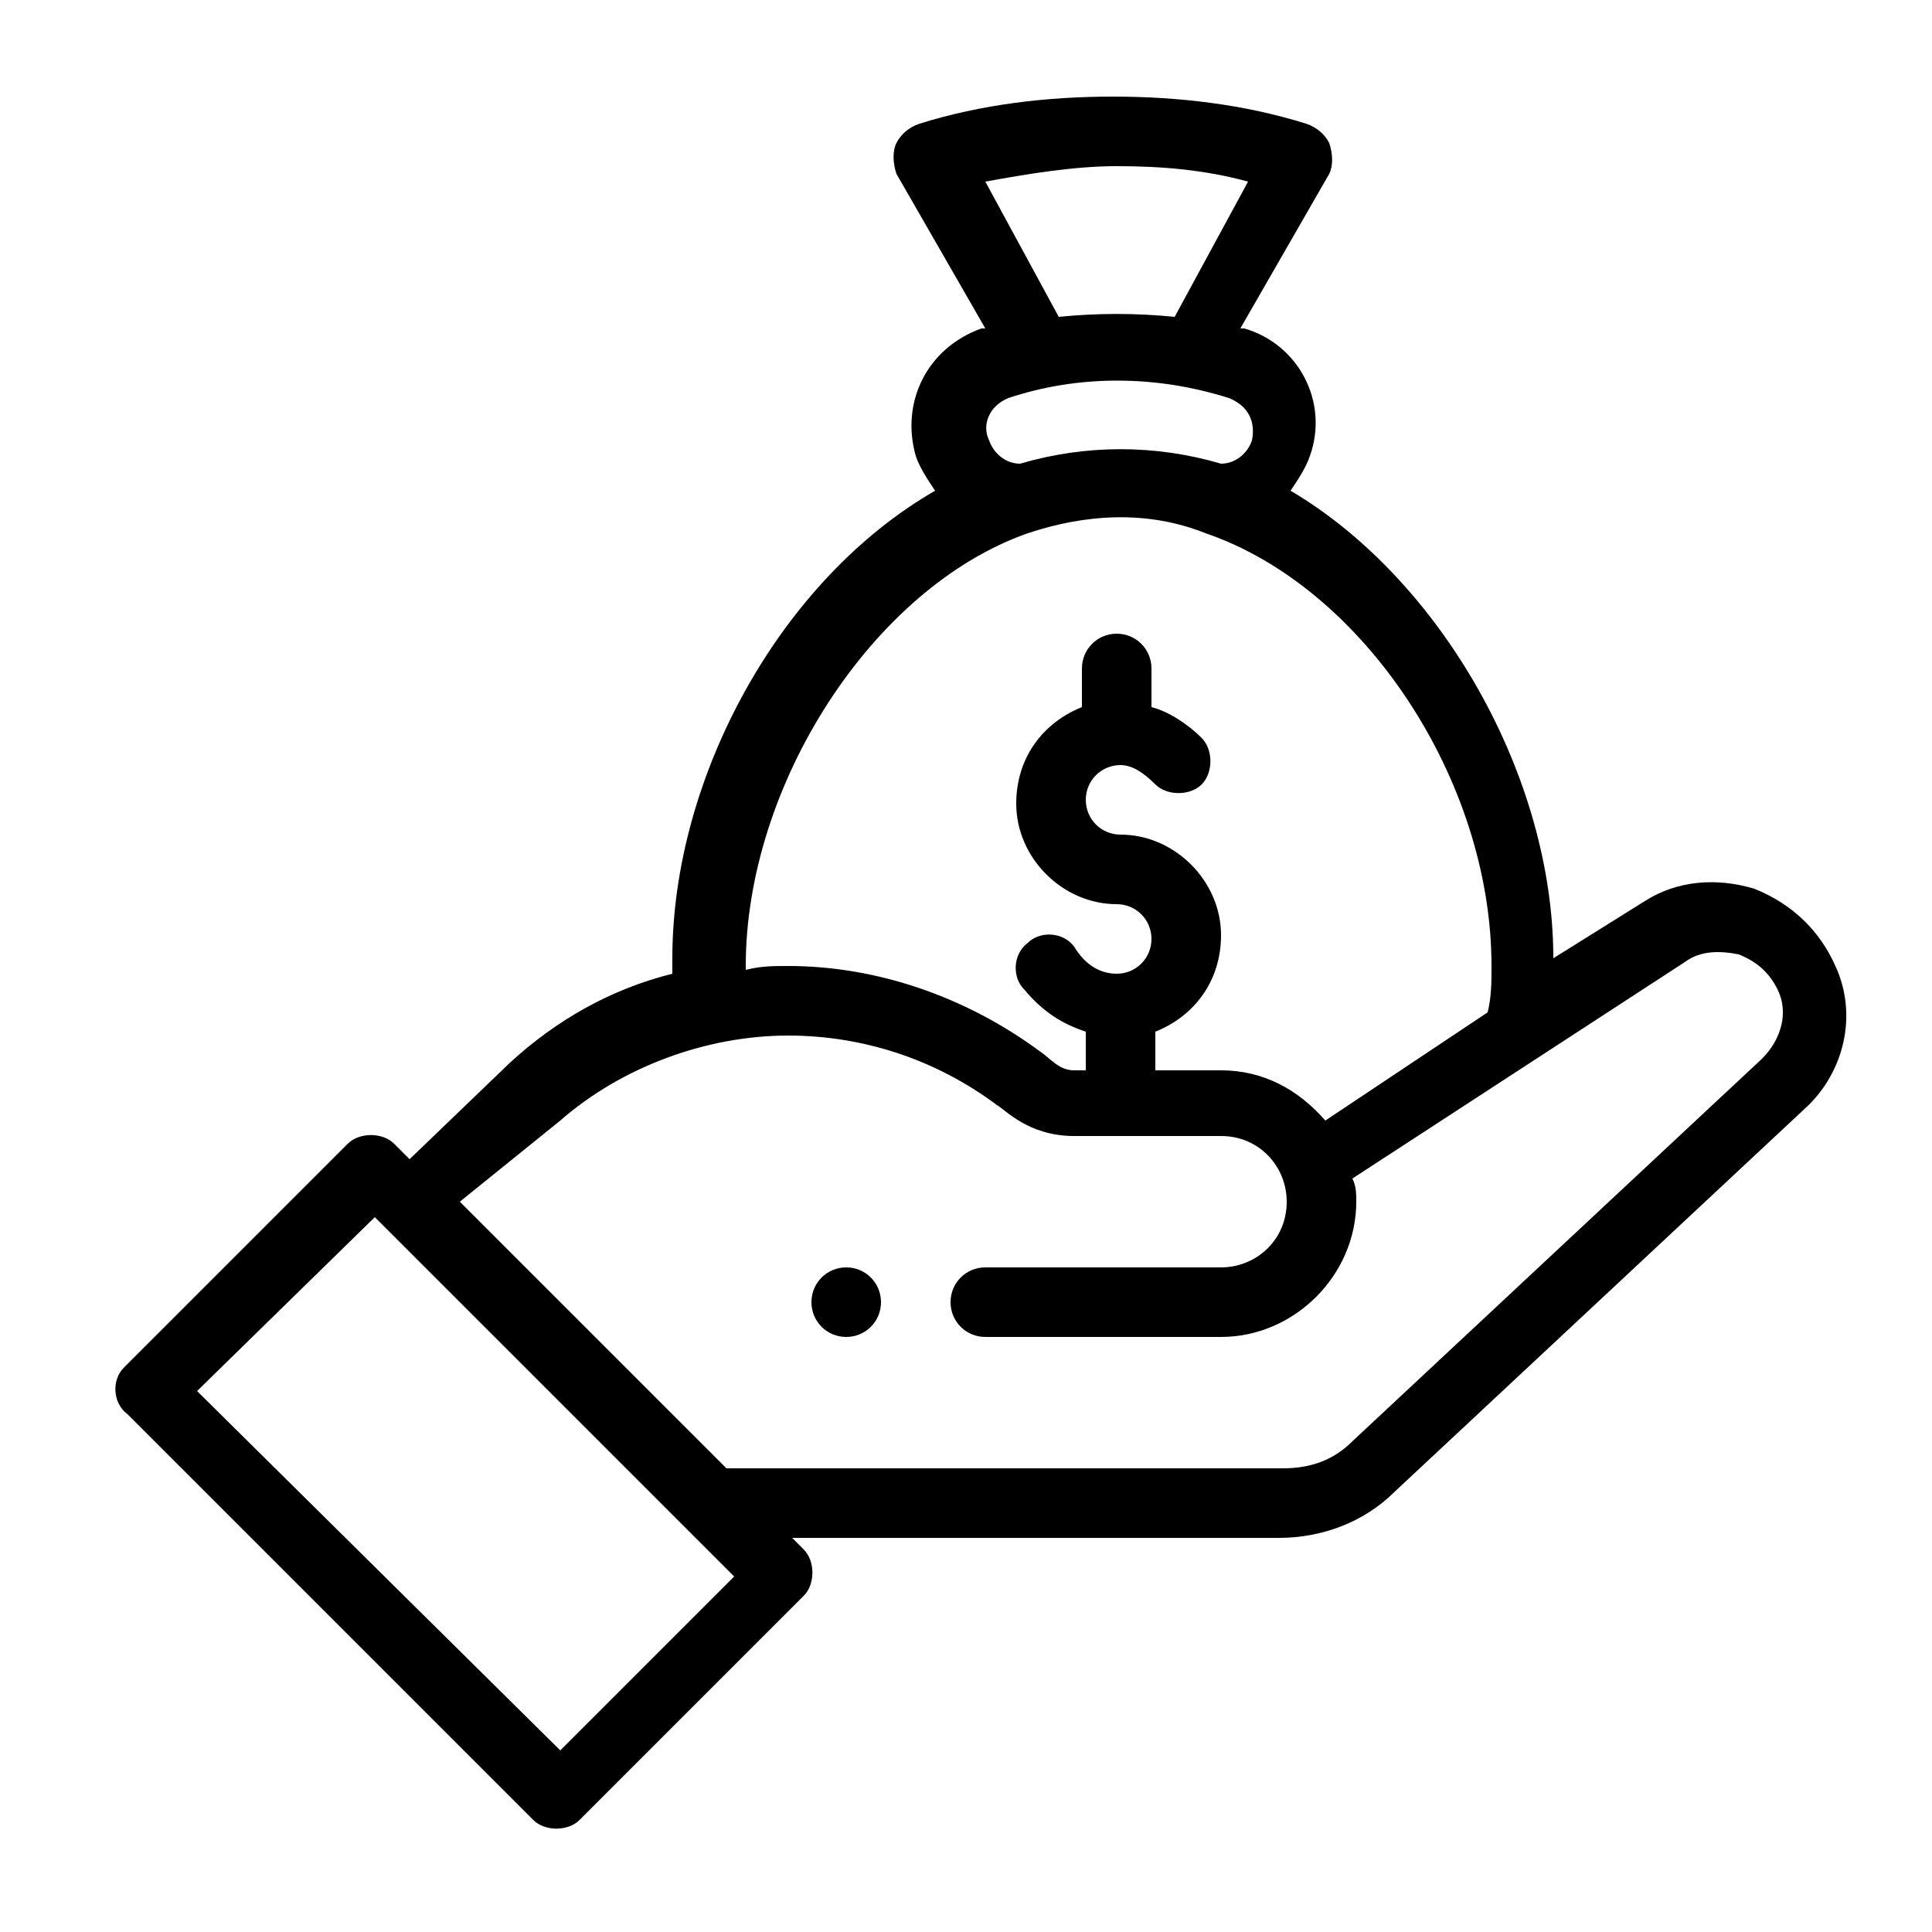 <?xml version="1.0" encoding="utf-8"?>
<!-- Generator: Adobe Illustrator 27.9.0, SVG Export Plug-In . SVG Version: 6.00 Build 0)  -->
<svg version="1.1" id="Layer_1" xmlns="http://www.w3.org/2000/svg" xmlns:xlink="http://www.w3.org/1999/xlink" x="0px" y="0px"
	 viewBox="0 0 50 50" style="enable-background:new 0 0 50 50;" xml:space="preserve">
<g>
</g>
<g>
</g>
<g>
</g>
<g>
</g>
<g>
</g>
<g>
</g>
<g>
</g>
<g>
</g>
<g>
</g>
<g>
</g>
<g>
</g>
<g>
</g>
<g>
</g>
<g>
</g>
<path d="M21.9,34.6c0.5,0,0.9-0.4,0.9-0.9c0-0.5-0.4-0.9-0.9-0.9c-0.5,0-0.9,0.4-0.9,0.9C21,34.2,21.4,34.6,21.9,34.6z"/>
<path d="M3.3,36.6l10.5,10.5c0.3,0.3,0.9,0.3,1.2,0l5.8-5.8c0.3-0.3,0.3-0.9,0-1.2l-0.3-0.3h12.6c1.1,0,2.2-0.4,3-1.2l10.6-9.9
	c1-0.9,1.4-2.4,0.8-3.7c-0.4-0.9-1.1-1.6-2.1-2c-1-0.3-2-0.2-2.8,0.3c0,0-2.4,1.5-2.4,1.5c0-4.7-2.9-9.8-6.8-12.1
	c0.2-0.3,0.4-0.6,0.5-0.9c0.5-1.4-0.3-2.9-1.7-3.3c0,0-0.1,0-0.1,0l2.3-4c0.1-0.2,0.1-0.5,0-0.8c-0.1-0.2-0.3-0.4-0.6-0.5
	c-1.6-0.5-3.3-0.7-5-0.7c-1.7,0-3.4,0.2-5,0.7c-0.3,0.1-0.5,0.3-0.6,0.5c-0.1,0.2-0.1,0.5,0,0.8l2.3,4c0,0-0.1,0-0.1,0
	c-1.4,0.5-2.1,1.9-1.7,3.3c0.1,0.3,0.3,0.6,0.5,0.9c-4,2.3-6.8,7.4-6.8,12.1c0,0.1,0,0.3,0,0.4c-1.6,0.4-3,1.2-4.2,2.3L10.6,30
	l-0.4-0.4c-0.3-0.3-0.9-0.3-1.2,0l-5.8,5.8C2.9,35.7,2.9,36.3,3.3,36.6z M25.5,4.7c1.1-0.2,2.3-0.4,3.4-0.4c1.2,0,2.3,0.1,3.4,0.4
	l-1.9,3.5c-1-0.1-2-0.1-3,0L25.5,4.7z M26.1,10.3c1.8-0.6,3.8-0.6,5.7,0c0.5,0.2,0.7,0.6,0.6,1.1c-0.1,0.3-0.4,0.6-0.8,0.6
	c-1.7-0.5-3.5-0.5-5.2,0c0,0,0,0,0,0c-0.4,0-0.7-0.3-0.8-0.6C25.4,11,25.6,10.5,26.1,10.3z M26.6,13.8c1.5-0.5,3.1-0.6,4.6,0
	c4.1,1.4,7.4,6.4,7.4,11.2c0,0.4,0,0.8-0.1,1.2l-4.2,2.8c-0.7-0.8-1.6-1.3-2.7-1.3h-1.7v-1c1-0.4,1.7-1.3,1.7-2.5
	c0-1.4-1.2-2.6-2.6-2.6c-0.5,0-0.9-0.4-0.9-0.9c0-0.5,0.4-0.9,0.9-0.9c0.3,0,0.6,0.2,0.9,0.5c0.3,0.3,0.9,0.3,1.2,0
	c0.3-0.3,0.3-0.9,0-1.2c-0.4-0.4-0.9-0.7-1.3-0.8v-1c0-0.5-0.4-0.9-0.9-0.9c-0.5,0-0.9,0.4-0.9,0.9v1c-1,0.4-1.7,1.3-1.7,2.5
	c0,1.4,1.2,2.6,2.6,2.6c0.5,0,0.9,0.4,0.9,0.9c0,0.5-0.4,0.9-0.9,0.9c-0.4,0-0.8-0.2-1.1-0.7c-0.3-0.4-0.9-0.4-1.2-0.1
	c-0.4,0.3-0.4,0.9-0.1,1.2c0.5,0.6,1,0.9,1.6,1.1v1h-0.3c-0.4,0-0.6-0.3-0.9-0.5C25,25.8,22.7,25,20.4,25c-0.4,0-0.7,0-1.1,0.1
	c0,0,0,0,0-0.1C19.3,20.3,22.6,15.2,26.6,13.8z M14.5,29c1.6-1.4,3.8-2.2,5.9-2.2c1.9,0,3.8,0.6,5.4,1.8c0.2,0.1,0.8,0.8,2,0.8h3.8
	c1,0,1.7,0.8,1.7,1.7c0,1-0.8,1.7-1.7,1.7h-6.1c-0.5,0-0.9,0.4-0.9,0.9s0.4,0.9,0.9,0.9h6.1c1.9,0,3.5-1.6,3.5-3.5
	c0-0.2,0-0.4-0.1-0.6l8.6-5.6c0.4-0.3,0.9-0.3,1.4-0.2c0.5,0.2,0.8,0.5,1,0.9c0.3,0.6,0.1,1.3-0.4,1.8l-10.6,9.9
	c-0.5,0.5-1.1,0.7-1.8,0.7H18.8l-6.9-6.9L14.5,29z M9.7,31.5l9.3,9.3l-4.5,4.5L5.1,36L9.7,31.5z"/>
</svg>

